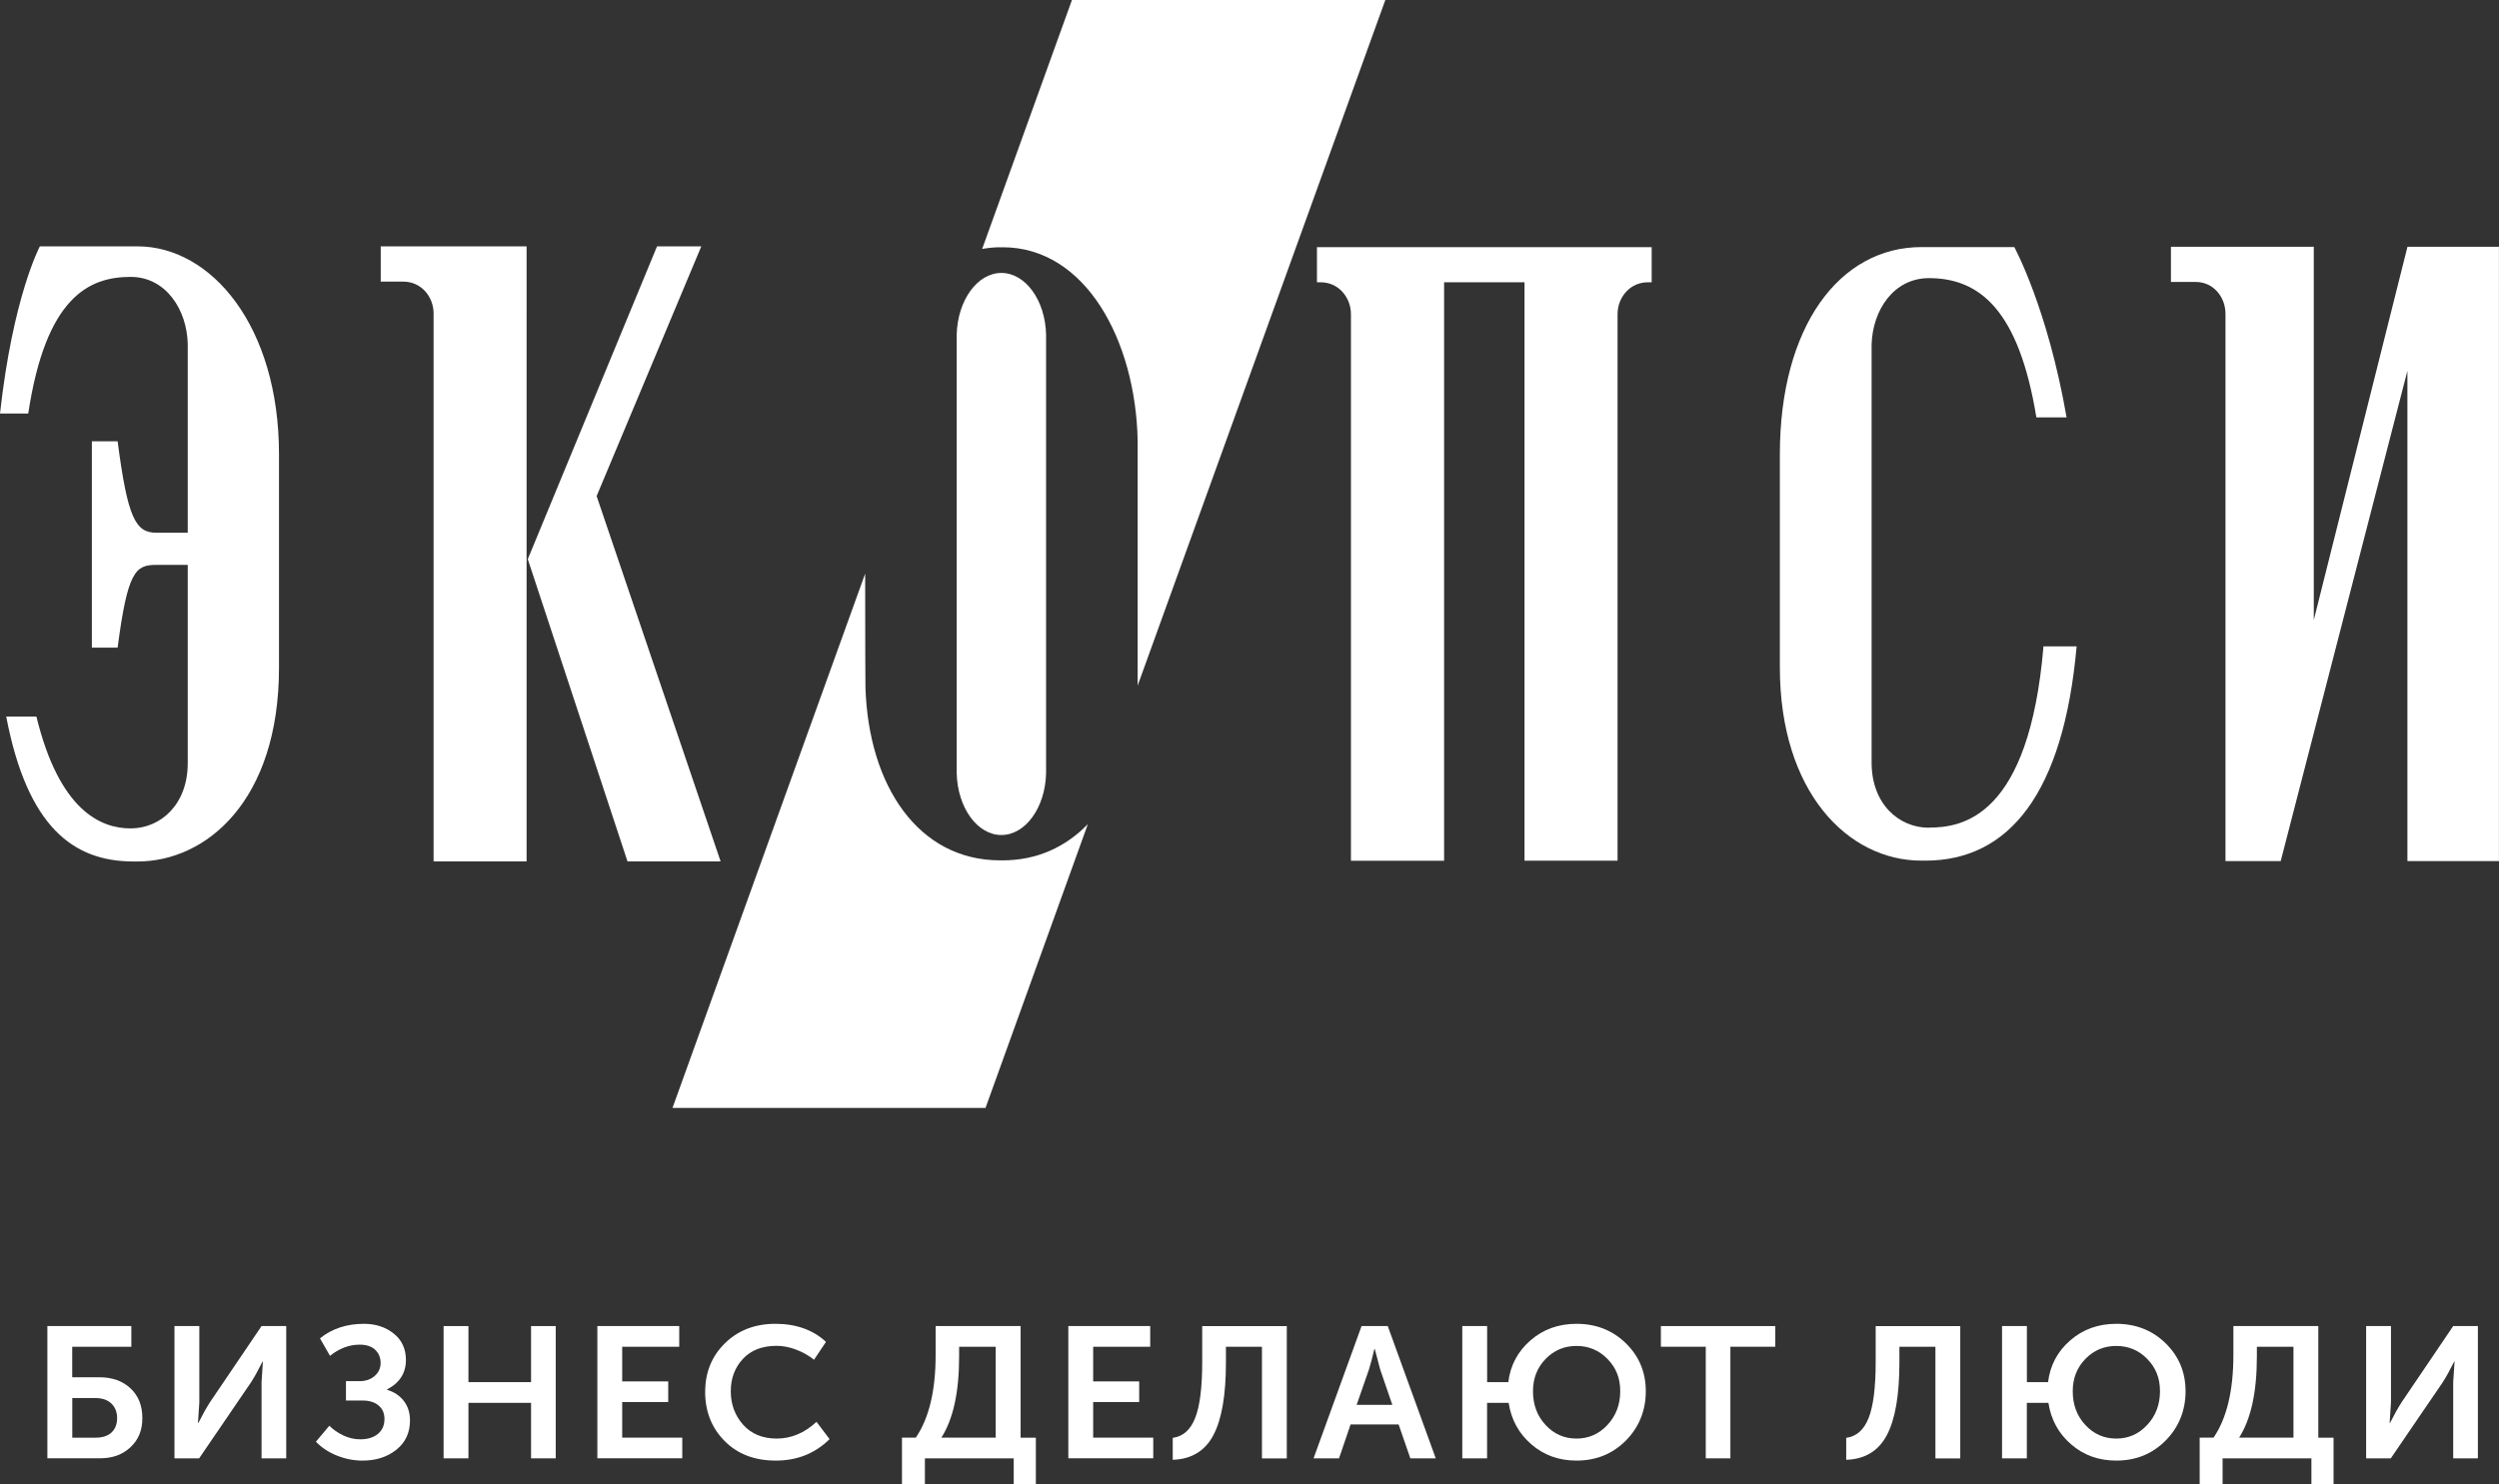 <?xml version="1.0" encoding="UTF-8"?> <svg xmlns="http://www.w3.org/2000/svg" id="Layer_2" data-name="Layer 2" viewBox="0 0 442.57 262.96"><rect x="0" y="0" width="442.57" height="262.96" fill="#333333" stroke="none"/><defs><style> .cls-1 { fill: #fff; } </style></defs><g id="_Слой_1" data-name="Слой 1"><g><path class="cls-1" d="M8.39,258.34v-23.43h14.87v3.66H12.79v5.41h4.84c2.25,0,4.08,.66,5.48,1.96,1.4,1.31,2.1,3.06,2.1,5.26s-.69,3.83-2.08,5.15c-1.39,1.32-3.18,1.98-5.39,1.98H8.39Zm4.4-3.66h4.16c1.21,0,2.14-.31,2.8-.92,.66-.62,.99-1.46,.99-2.54s-.34-1.94-1.02-2.59c-.68-.65-1.63-.97-2.83-.97h-4.09v7.03Z"></path><path class="cls-1" d="M30.9,258.34v-23.43h4.4v13.53l-.24,3.63h.07c.77-1.52,1.46-2.74,2.05-3.66l9.14-13.5h4.37v23.43h-4.37v-13.5l.24-3.63h-.07c-.75,1.5-1.42,2.71-2.01,3.63l-9.21,13.5h-4.37Z"></path><path class="cls-1" d="M55.94,255.4l2.39-2.84c.66,.68,1.48,1.25,2.46,1.72,.98,.46,1.98,.69,3,.69,1.32,0,2.37-.32,3.14-.96,.77-.64,1.16-1.52,1.16-2.64,0-1.01-.35-1.81-1.04-2.39-.69-.58-1.63-.88-2.81-.88h-2.97v-3.43h2.39c1.09,0,1.99-.31,2.69-.92,.71-.62,1.06-1.39,1.06-2.31s-.32-1.72-.96-2.33c-.64-.6-1.56-.91-2.76-.91-1.84,0-3.59,.66-5.25,1.98l-1.77-3.1c2.14-1.72,4.73-2.57,7.78-2.57,2.07,0,3.83,.57,5.27,1.72,1.44,1.14,2.17,2.71,2.17,4.69,0,2.31-1.11,4.05-3.34,5.21v.07c1.25,.37,2.24,1.03,2.97,1.98,.73,.95,1.09,2.1,1.09,3.46,0,2.16-.8,3.88-2.41,5.17s-3.6,1.93-5.99,1.93c-1.55,0-3.05-.29-4.52-.88-1.47-.58-2.71-1.4-3.74-2.46Z"></path><path class="cls-1" d="M78.56,258.34v-23.43h4.4v9.93h11.09v-9.93h4.37v23.43h-4.37v-9.83h-11.09v9.83h-4.4Z"></path><path class="cls-1" d="M105.79,258.34v-23.43h14.5v3.66h-10.1v6.14h8.15v3.66h-8.15v6.3h10.64v3.66h-15.04Z"></path><path class="cls-1" d="M124.89,246.52c0-3.43,1.17-6.29,3.51-8.58,2.34-2.29,5.32-3.43,8.94-3.43s6.66,1.07,8.94,3.2l-2.12,3.17c-.89-.73-1.93-1.32-3.12-1.78-1.19-.46-2.36-.69-3.5-.69-2.55,0-4.54,.77-5.97,2.31-1.43,1.54-2.15,3.45-2.15,5.74s.73,4.29,2.18,5.92c1.46,1.64,3.45,2.46,5.97,2.46s4.94-.99,7.03-2.97l2.32,3.07c-2.57,2.53-5.74,3.8-9.52,3.8s-6.78-1.16-9.07-3.47c-2.3-2.31-3.45-5.22-3.45-8.75Z"></path></g><g><path class="cls-1" d="M159.73,254.67h2.46c2.34-3.43,3.51-8.32,3.51-14.65v-5.11h15.05v19.77h2.7v8.28h-3.92v-4.62h-15.73v4.62h-4.06v-8.28Zm6.99,0h9.62v-16.1h-6.48v1.75c0,6.29-1.05,11.08-3.14,14.35Z"></path><path class="cls-1" d="M189.2,258.34v-23.43h14.5v3.66h-10.1v6.14h8.15v3.66h-8.15v6.3h10.64v3.66h-15.04Z"></path><path class="cls-1" d="M207.69,254.71c1.82-.24,3.14-1.41,3.97-3.51,.83-2.1,1.25-5.4,1.25-9.88v-6.4h14.98v23.43h-4.4v-19.77h-6.38v2.8c0,5.76-.74,10.05-2.22,12.85-1.48,2.8-3.88,4.26-7.2,4.37v-3.89Z"></path><path class="cls-1" d="M232.63,258.34l8.5-23.43h4.64l8.5,23.43h-4.5l-2.08-6.01h-8.5l-2.05,6.01h-4.5Zm7.64-9.47h6.31l-2.15-6.27-.96-3.63h-.07c-.36,1.54-.68,2.75-.96,3.63l-2.18,6.27Z"></path><path class="cls-1" d="M258.97,258.34v-23.43h4.4v9.93h3.75c.36-2.97,1.67-5.43,3.92-7.39,2.25-1.96,4.97-2.94,8.15-2.94,3.48,0,6.4,1.15,8.75,3.45,2.35,2.3,3.53,5.13,3.53,8.5s-1.18,6.36-3.53,8.73c-2.35,2.37-5.27,3.55-8.75,3.55-3.12,0-5.78-.96-8-2.89-2.22-1.92-3.55-4.37-4.01-7.34h-3.82v9.83h-4.4Zm12.52-11.88c0,2.38,.74,4.37,2.23,5.97,1.49,1.61,3.31,2.41,5.48,2.41s3.99-.81,5.49-2.43c1.5-1.62,2.25-3.6,2.25-5.96s-.75-4.17-2.25-5.71c-1.5-1.54-3.33-2.31-5.49-2.31s-3.99,.77-5.48,2.31c-1.49,1.54-2.23,3.44-2.23,5.71Z"></path><path class="cls-1" d="M302.09,258.34v-19.77h-7.95v-3.66h20.26v3.66h-7.95v19.77h-4.37Z"></path><path class="cls-1" d="M326.96,254.71c1.82-.24,3.14-1.41,3.97-3.51,.83-2.1,1.25-5.4,1.25-9.88v-6.4h14.98v23.43h-4.4v-19.77h-6.38v2.8c0,5.76-.74,10.05-2.22,12.85s-3.88,4.26-7.2,4.37v-3.89Z"></path><path class="cls-1" d="M354.56,258.34v-23.43h4.4v9.93h3.75c.36-2.97,1.67-5.43,3.92-7.39,2.25-1.96,4.97-2.94,8.15-2.94,3.48,0,6.4,1.15,8.75,3.45,2.35,2.3,3.53,5.13,3.53,8.5s-1.18,6.36-3.53,8.73c-2.35,2.37-5.27,3.55-8.75,3.55-3.12,0-5.78-.96-8-2.89-2.22-1.92-3.55-4.37-4.01-7.34h-3.82v9.83h-4.4Zm12.52-11.88c0,2.38,.74,4.37,2.23,5.97,1.49,1.61,3.31,2.41,5.48,2.41s3.99-.81,5.49-2.43c1.5-1.62,2.25-3.6,2.25-5.96s-.75-4.17-2.25-5.71c-1.5-1.54-3.33-2.31-5.49-2.31s-3.99,.77-5.48,2.31c-1.49,1.54-2.23,3.44-2.23,5.71Z"></path><path class="cls-1" d="M389.56,254.67h2.46c2.34-3.43,3.51-8.32,3.51-14.65v-5.11h15.04v19.77h2.7v8.28h-3.92v-4.62h-15.73v4.62h-4.06v-8.28Zm6.99,0h9.62v-16.1h-6.48v1.75c0,6.29-1.05,11.08-3.14,14.35Z"></path><path class="cls-1" d="M419.04,258.34v-23.43h4.4v13.53l-.24,3.63h.07c.77-1.52,1.46-2.74,2.05-3.66l9.14-13.5h4.37v23.43h-4.37v-13.5l.24-3.63h-.07c-.75,1.5-1.42,2.71-2.01,3.63l-9.21,13.5h-4.37Z"></path></g><path class="cls-1" d="M67.42,49.89h4.04c1.36,0,2.73,.52,3.78,1.64,1.03,1.12,1.55,2.55,1.55,4.02v97.05h16.47V43.64h-25.83v6.25Z"></path><path class="cls-1" d="M24.33,43.64H7.06S2.29,52.53,0,73.26H5c3.12-20.62,10.74-24.21,18.14-24.21,6.21,0,9.97,5.77,10.11,11.9,0,.07,0,16.19,0,33.42h-5.58c-3.67,0-5.07-2.63-6.84-16.2h-4.56v36.56h4.56c1.77-13.55,3.17-14.66,6.84-14.66h5.58v35.11c0,7.36-4.82,11.57-10.12,11.57s-12.62-3.17-16.68-19.81H1.1c3.74,19.52,11.85,25.67,22.54,25.67h.72c12.15,0,25.05-10.73,25.05-34.34v-37.79c0-22.71-11.99-36.84-25.08-36.84"></path><polygon class="cls-1" points="124.2 43.64 116.36 43.64 93.47 99.05 111.13 152.6 127.62 152.6 105.66 87.88 124.2 43.64"></polygon><path class="cls-1" d="M177.34,147.92c4.26,0,7.77-4.84,7.92-10.92V59.25c-.15-6.07-3.66-10.9-7.92-10.9s-7.77,4.88-7.91,10.94v77.67c.14,6.08,3.63,10.96,7.91,10.96"></path><path class="cls-1" d="M174.54,196.25l18.12-50.26c-3.9,4.03-8.98,6.42-15.1,6.42h-.44c-14.49,0-23.28-13.2-23.85-30.56-.03-.3-.04-9.99-.05-20.24l-34.12,94.65h55.45Z"></path><path class="cls-1" d="M189.84,0l-15.9,44.1c1.03-.18,2.08-.3,3.17-.3,.1,0,.16,.03,.22,.03,.1,0,.19-.03,.22-.03,14.76,0,23.56,16.58,23.93,34.21v43.19c0,.1-.01,.2-.02,.3L245.34,0h-55.5Z"></path><path class="cls-1" d="M426.36,43.71l-16.59,66.12V43.71h-25.3v6.24h4.43c1.34,0,2.69,.52,3.71,1.64,1.02,1.12,1.52,2.54,1.52,4.01v96.94h9.78l22.44-86.85v86.85h16.21V43.71h-16.21Z"></path><path class="cls-1" d="M233.22,50.01h.7c1.37,0,2.73,.52,3.78,1.64,1.03,1.12,1.55,2.54,1.55,4.01v96.82h16.5V50.01h14.24v102.46h16.48V55.66c0-1.47,.52-2.89,1.55-4.01,1.04-1.12,2.42-1.64,3.78-1.64h.71v-6.23h-59.28v6.23Z"></path><path class="cls-1" d="M341.61,146.63c-5.32,0-10.15-4.2-10.15-11.54V61.04c.17-6.11,3.92-11.77,10.15-11.77,9.05,0,15.93,5.74,19.03,24.67h5.35c-3.38-19.44-9.26-30.17-9.26-30.17h-16.43c-14.55,0-25.09,14.09-25.09,36.74v37.7c0,22.08,12.04,34.25,25.08,34.25h.68c14.82,0,24.47-11.89,26.8-37.96h-5.87c-2.56,30.27-14.36,32.11-20.3,32.11"></path></g></svg> 